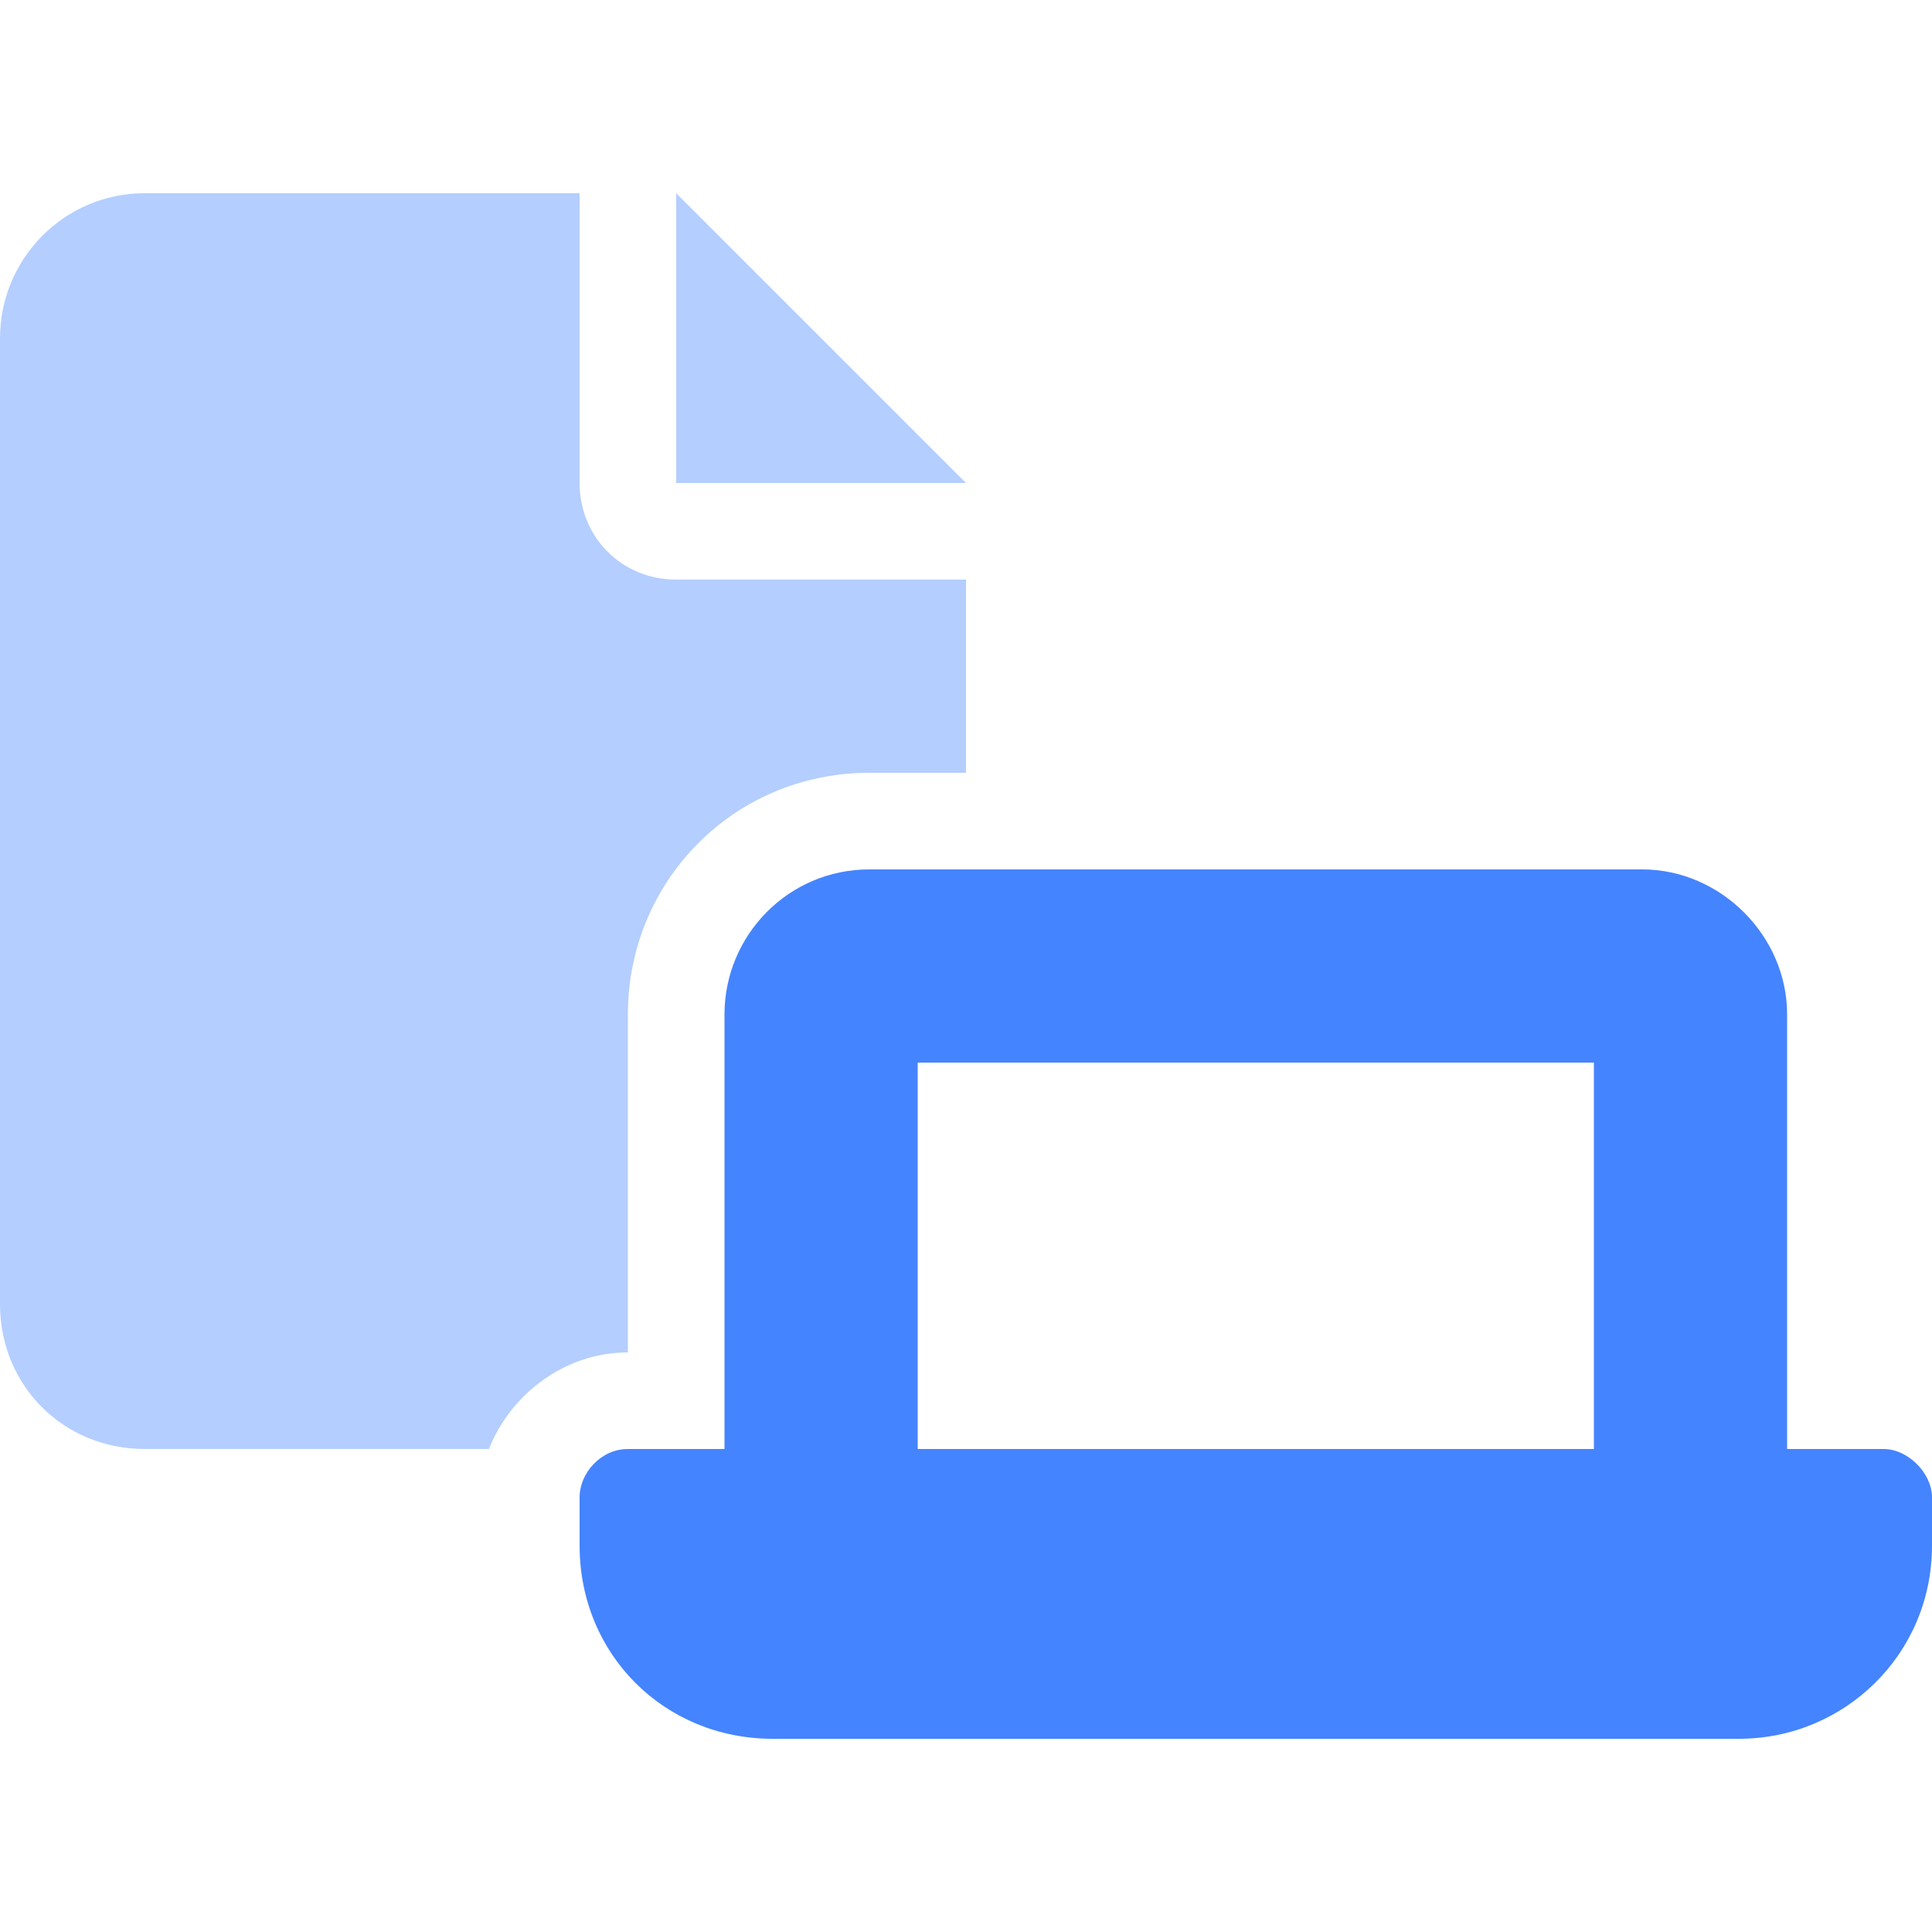 <svg width="20" height="20" viewBox="0 0 20 20" fill="none" xmlns="http://www.w3.org/2000/svg">
<path d="M7.5 15V10.5C7.5 9.688 8.156 9 9 9H17C17.812 9 18.5 9.688 18.5 10.5V15H19.5C19.75 15 20 15.25 20 15.5V16C20 17.125 19.094 18 18 18H8C6.875 18 6 17.125 6 16V15.5C6 15.25 6.219 15 6.5 15H7.5ZM16.5 15V11H9.5V15H16.5Z" fill="#4584FF"/>
<path opacity="0.4" d="M6 5C6 5.562 6.438 6 7 6H10V8H9C7.594 8 6.5 9.125 6.5 10.5V14C5.844 14 5.281 14.438 5.062 15H1.5C0.656 15 0 14.344 0 13.5V3.5C0 2.688 0.656 2 1.5 2H6V5ZM10 5H7V2L10 5Z" fill="#4584FF"/>
</svg>
